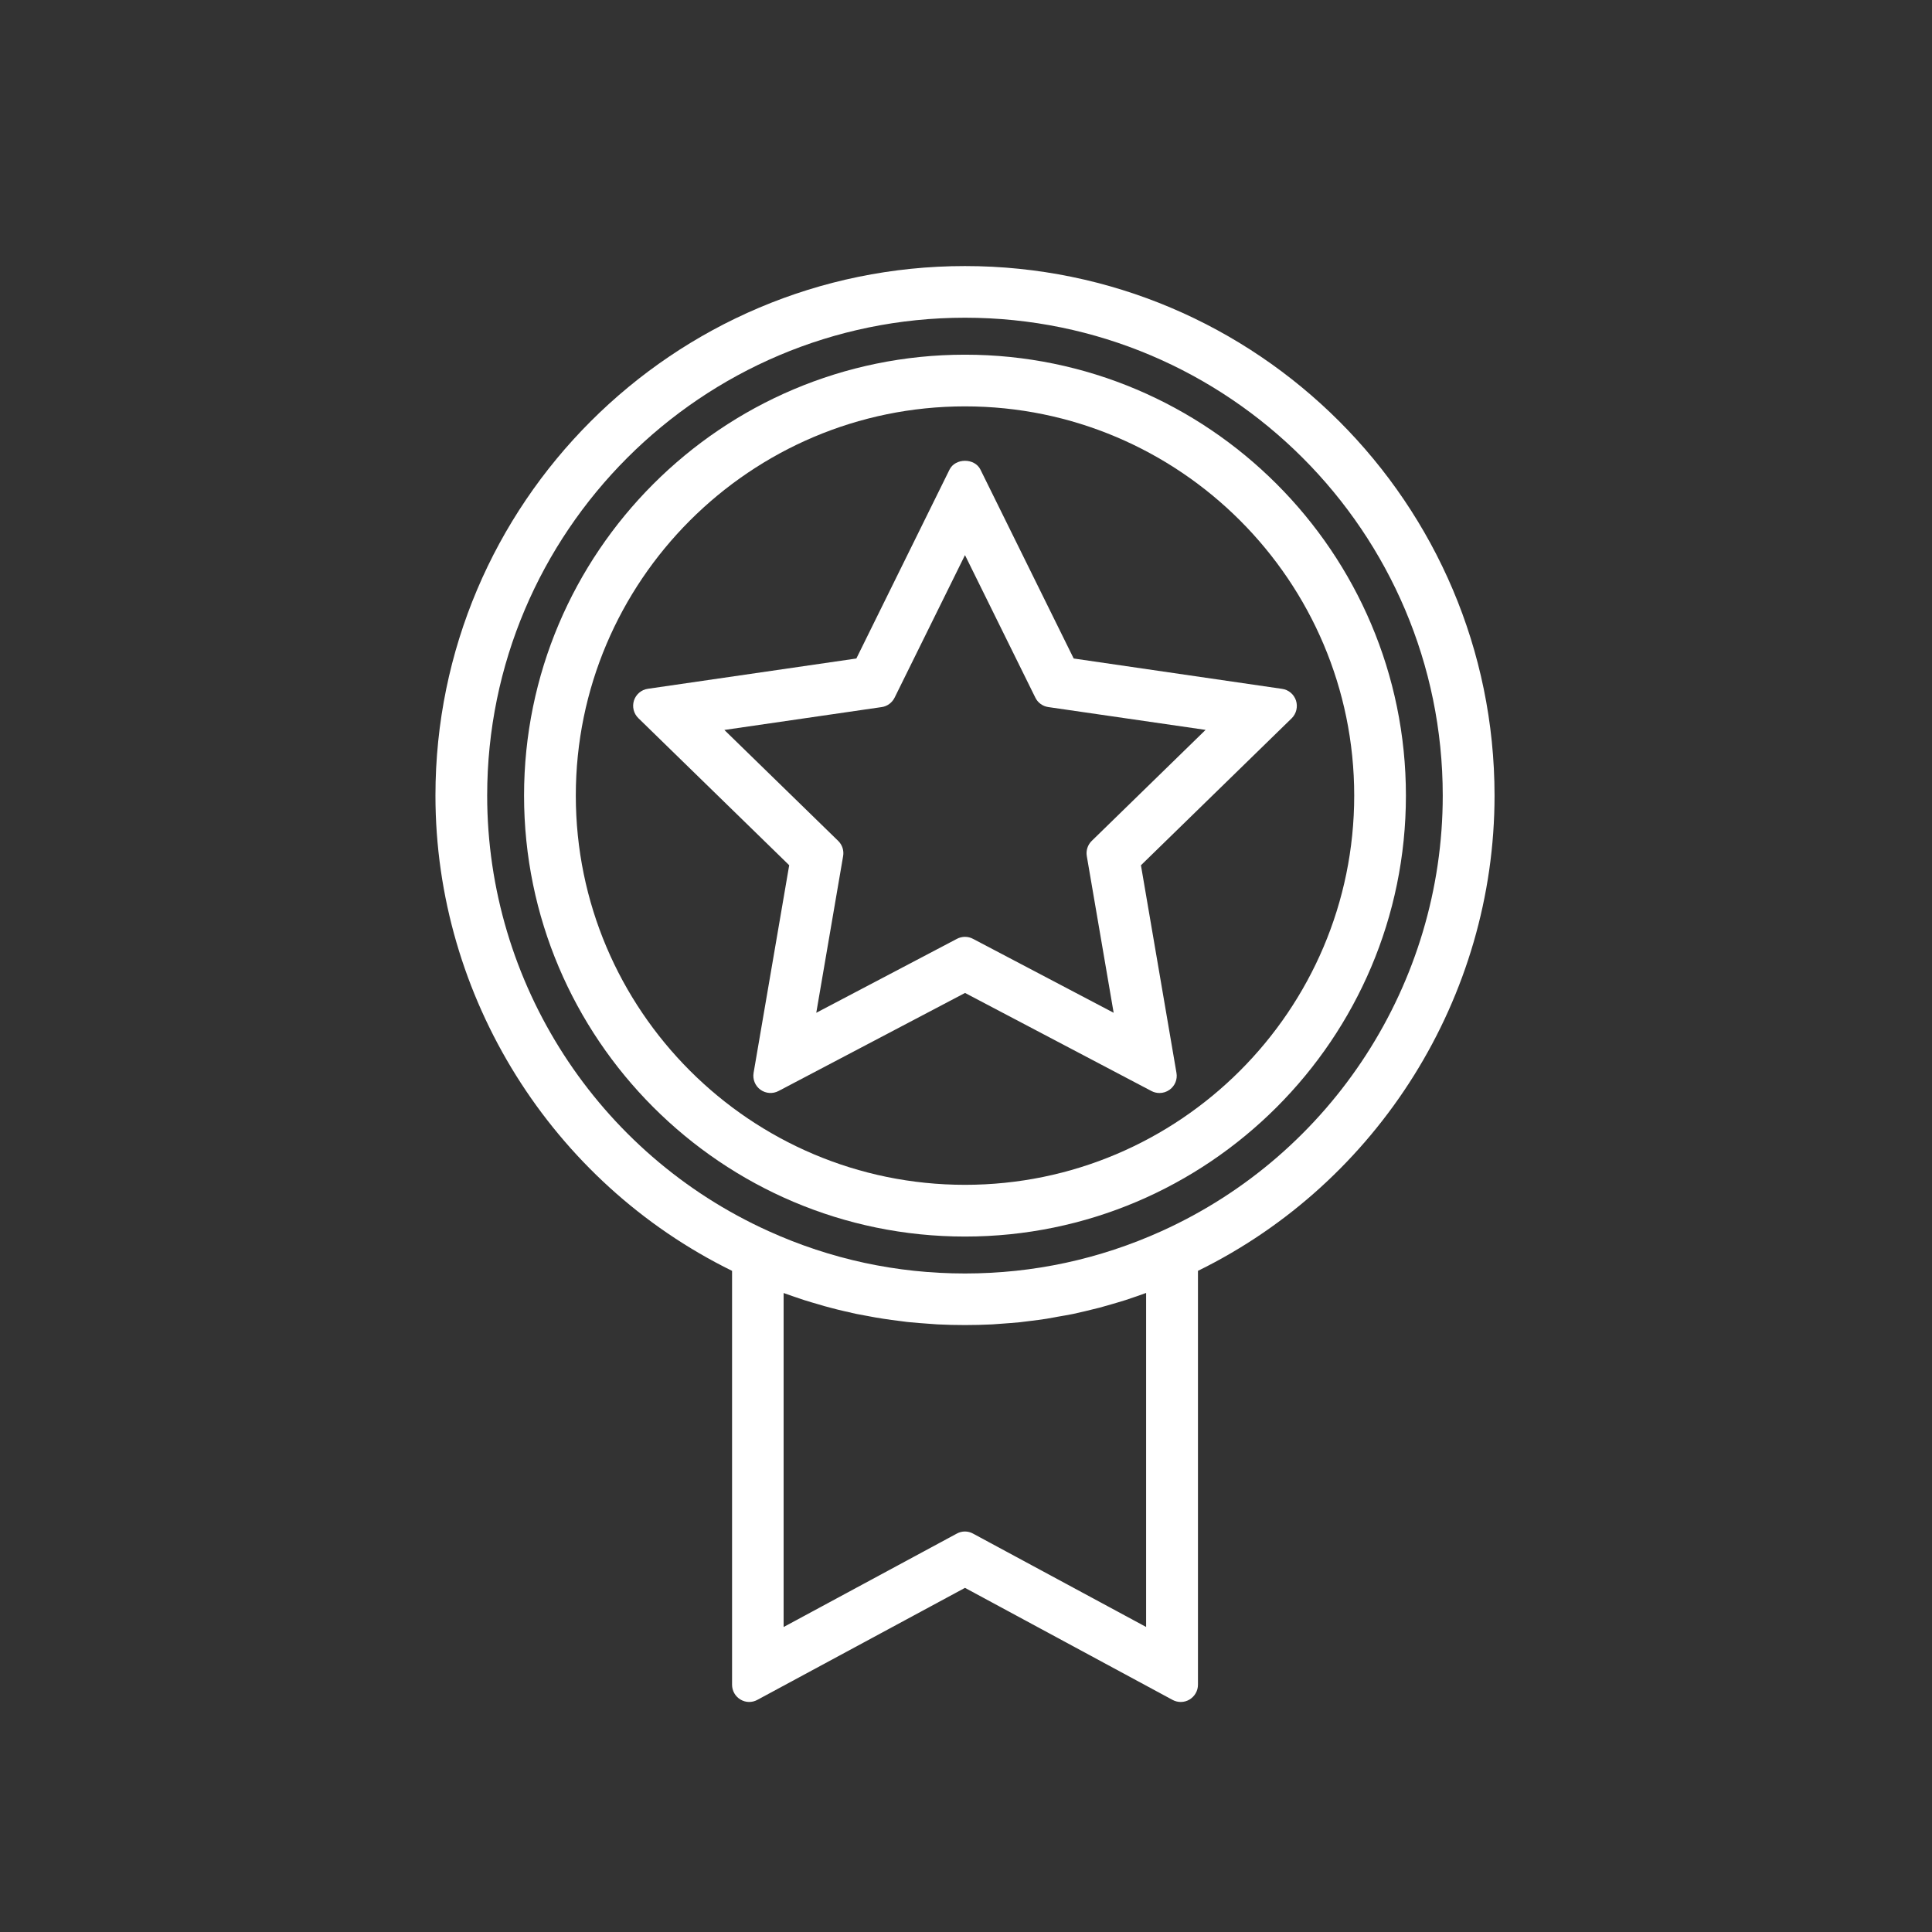 <?xml version="1.0" encoding="UTF-8"?> <!-- Generator: Adobe Illustrator 16.0.0, SVG Export Plug-In . SVG Version: 6.00 Build 0) --> <svg xmlns="http://www.w3.org/2000/svg" xmlns:xlink="http://www.w3.org/1999/xlink" id="Layer_1" x="0px" y="0px" width="80px" height="80px" viewBox="0 0 80 80" xml:space="preserve"><rect x="0" y="0" width="80" height="80" fill="#333333" stroke="none"/> <g> <path fill="#FFFFFF" d="M53.665,29.009c-0.086-0.26-0.307-0.447-0.577-0.485l-8.629-1.257l-3.861-7.822 c-0.24-0.486-1.04-0.486-1.28,0l-3.858,7.822l-8.632,1.254c-0.271,0.038-0.492,0.227-0.577,0.486 c-0.082,0.258-0.013,0.541,0.183,0.731l6.245,6.089l-1.474,8.596c-0.046,0.269,0.063,0.539,0.282,0.699 c0.221,0.159,0.511,0.181,0.753,0.053l7.72-4.059l7.719,4.061c0.104,0.055,0.219,0.082,0.333,0.082 c0.147,0,0.293-0.044,0.421-0.137c0.219-0.16,0.33-0.429,0.282-0.696l-1.471-8.597l6.246-6.09 C53.678,29.55,53.747,29.267,53.665,29.009z M45.207,34.819c-0.168,0.163-0.245,0.401-0.205,0.63l1.112,6.488l-5.825-3.062 c-0.104-0.056-0.219-0.082-0.331-0.082c-0.116,0-0.229,0.027-0.333,0.082L33.8,41.937l1.112-6.488 c0.04-0.229-0.036-0.466-0.205-0.63l-4.713-4.593l6.514-0.947c0.231-0.032,0.432-0.181,0.536-0.391l2.914-5.902l2.913,5.901 c0.102,0.21,0.302,0.357,0.536,0.391l6.514,0.945L45.207,34.819z"></path> <path fill="#FFFFFF" d="M39.958,14.687c-10.067,0-18.258,8.19-18.258,18.256c0,10.068,8.19,18.26,18.258,18.26 c10.064,0,18.258-8.191,18.258-18.26C58.216,22.877,50.022,14.687,39.958,14.687z M39.958,49.061 c-8.886,0-16.115-7.23-16.115-16.118c0-8.884,7.229-16.116,16.115-16.116c8.884,0,16.117,7.229,16.117,16.116 S48.842,49.061,39.958,49.061z"></path> <path fill="#FFFFFF" d="M39.958,11.017c-12.091,0-21.927,9.835-21.927,21.926c0,8.334,4.804,16.008,12.282,19.68V69.76 c0,0.252,0.131,0.484,0.347,0.613c0.216,0.131,0.483,0.135,0.702,0.014l8.596-4.637l8.595,4.639 c0.105,0.057,0.224,0.086,0.339,0.086c0.127,0,0.251-0.033,0.363-0.1c0.216-0.131,0.35-0.361,0.35-0.615V52.623 c7.476-3.671,12.281-11.346,12.281-19.68C61.884,20.853,52.049,11.017,39.958,11.017z M47.462,67.371l-7.169-3.867 c-0.104-0.059-0.223-0.088-0.337-0.088c-0.117,0-0.232,0.029-0.339,0.088l-7.169,3.867v-13.83c0.122,0.045,0.243,0.086,0.367,0.129 c0.16,0.057,0.32,0.109,0.485,0.164c0.198,0.063,0.398,0.121,0.597,0.178c0.16,0.047,0.321,0.098,0.479,0.135 c0.194,0.055,0.391,0.1,0.62,0.154l0.104,0.021c0.125,0.033,0.249,0.061,0.369,0.086c0.184,0.037,0.372,0.072,0.558,0.104 l0.21,0.039c0.115,0.02,0.228,0.039,0.338,0.055c0.228,0.037,0.457,0.064,0.687,0.094l0.161,0.021 c0.091,0.012,0.179,0.025,0.273,0.031c0.252,0.027,0.505,0.041,0.754,0.061l0.371,0.027c0.753,0.037,1.512,0.037,2.27,0 l0.368-0.027c0.252-0.02,0.505-0.035,0.762-0.061l0.43-0.053c0.227-0.029,0.459-0.055,0.681-0.092 c0.119-0.018,0.237-0.039,0.355-0.063l0.105-0.02c0.217-0.035,0.43-0.076,0.648-0.117c0.109-0.025,0.219-0.049,0.332-0.076 l0.137-0.031c0.206-0.049,0.41-0.1,0.627-0.154l0.497-0.141c0.191-0.057,0.383-0.111,0.574-0.172 c0.134-0.043,0.265-0.088,0.398-0.135l0.087-0.029c0.121-0.043,0.244-0.086,0.366-0.131v13.832H47.462z M48.094,50.98 c-2.572,1.162-5.31,1.752-8.136,1.752c-2.827,0-5.565-0.59-8.134-1.754c-7.079-3.2-11.651-10.277-11.651-18.035 c0-10.912,8.873-19.787,19.785-19.787c10.908,0,19.783,8.875,19.783,19.787C59.741,40.702,55.17,47.782,48.094,50.98z"></path> </g> </svg> 